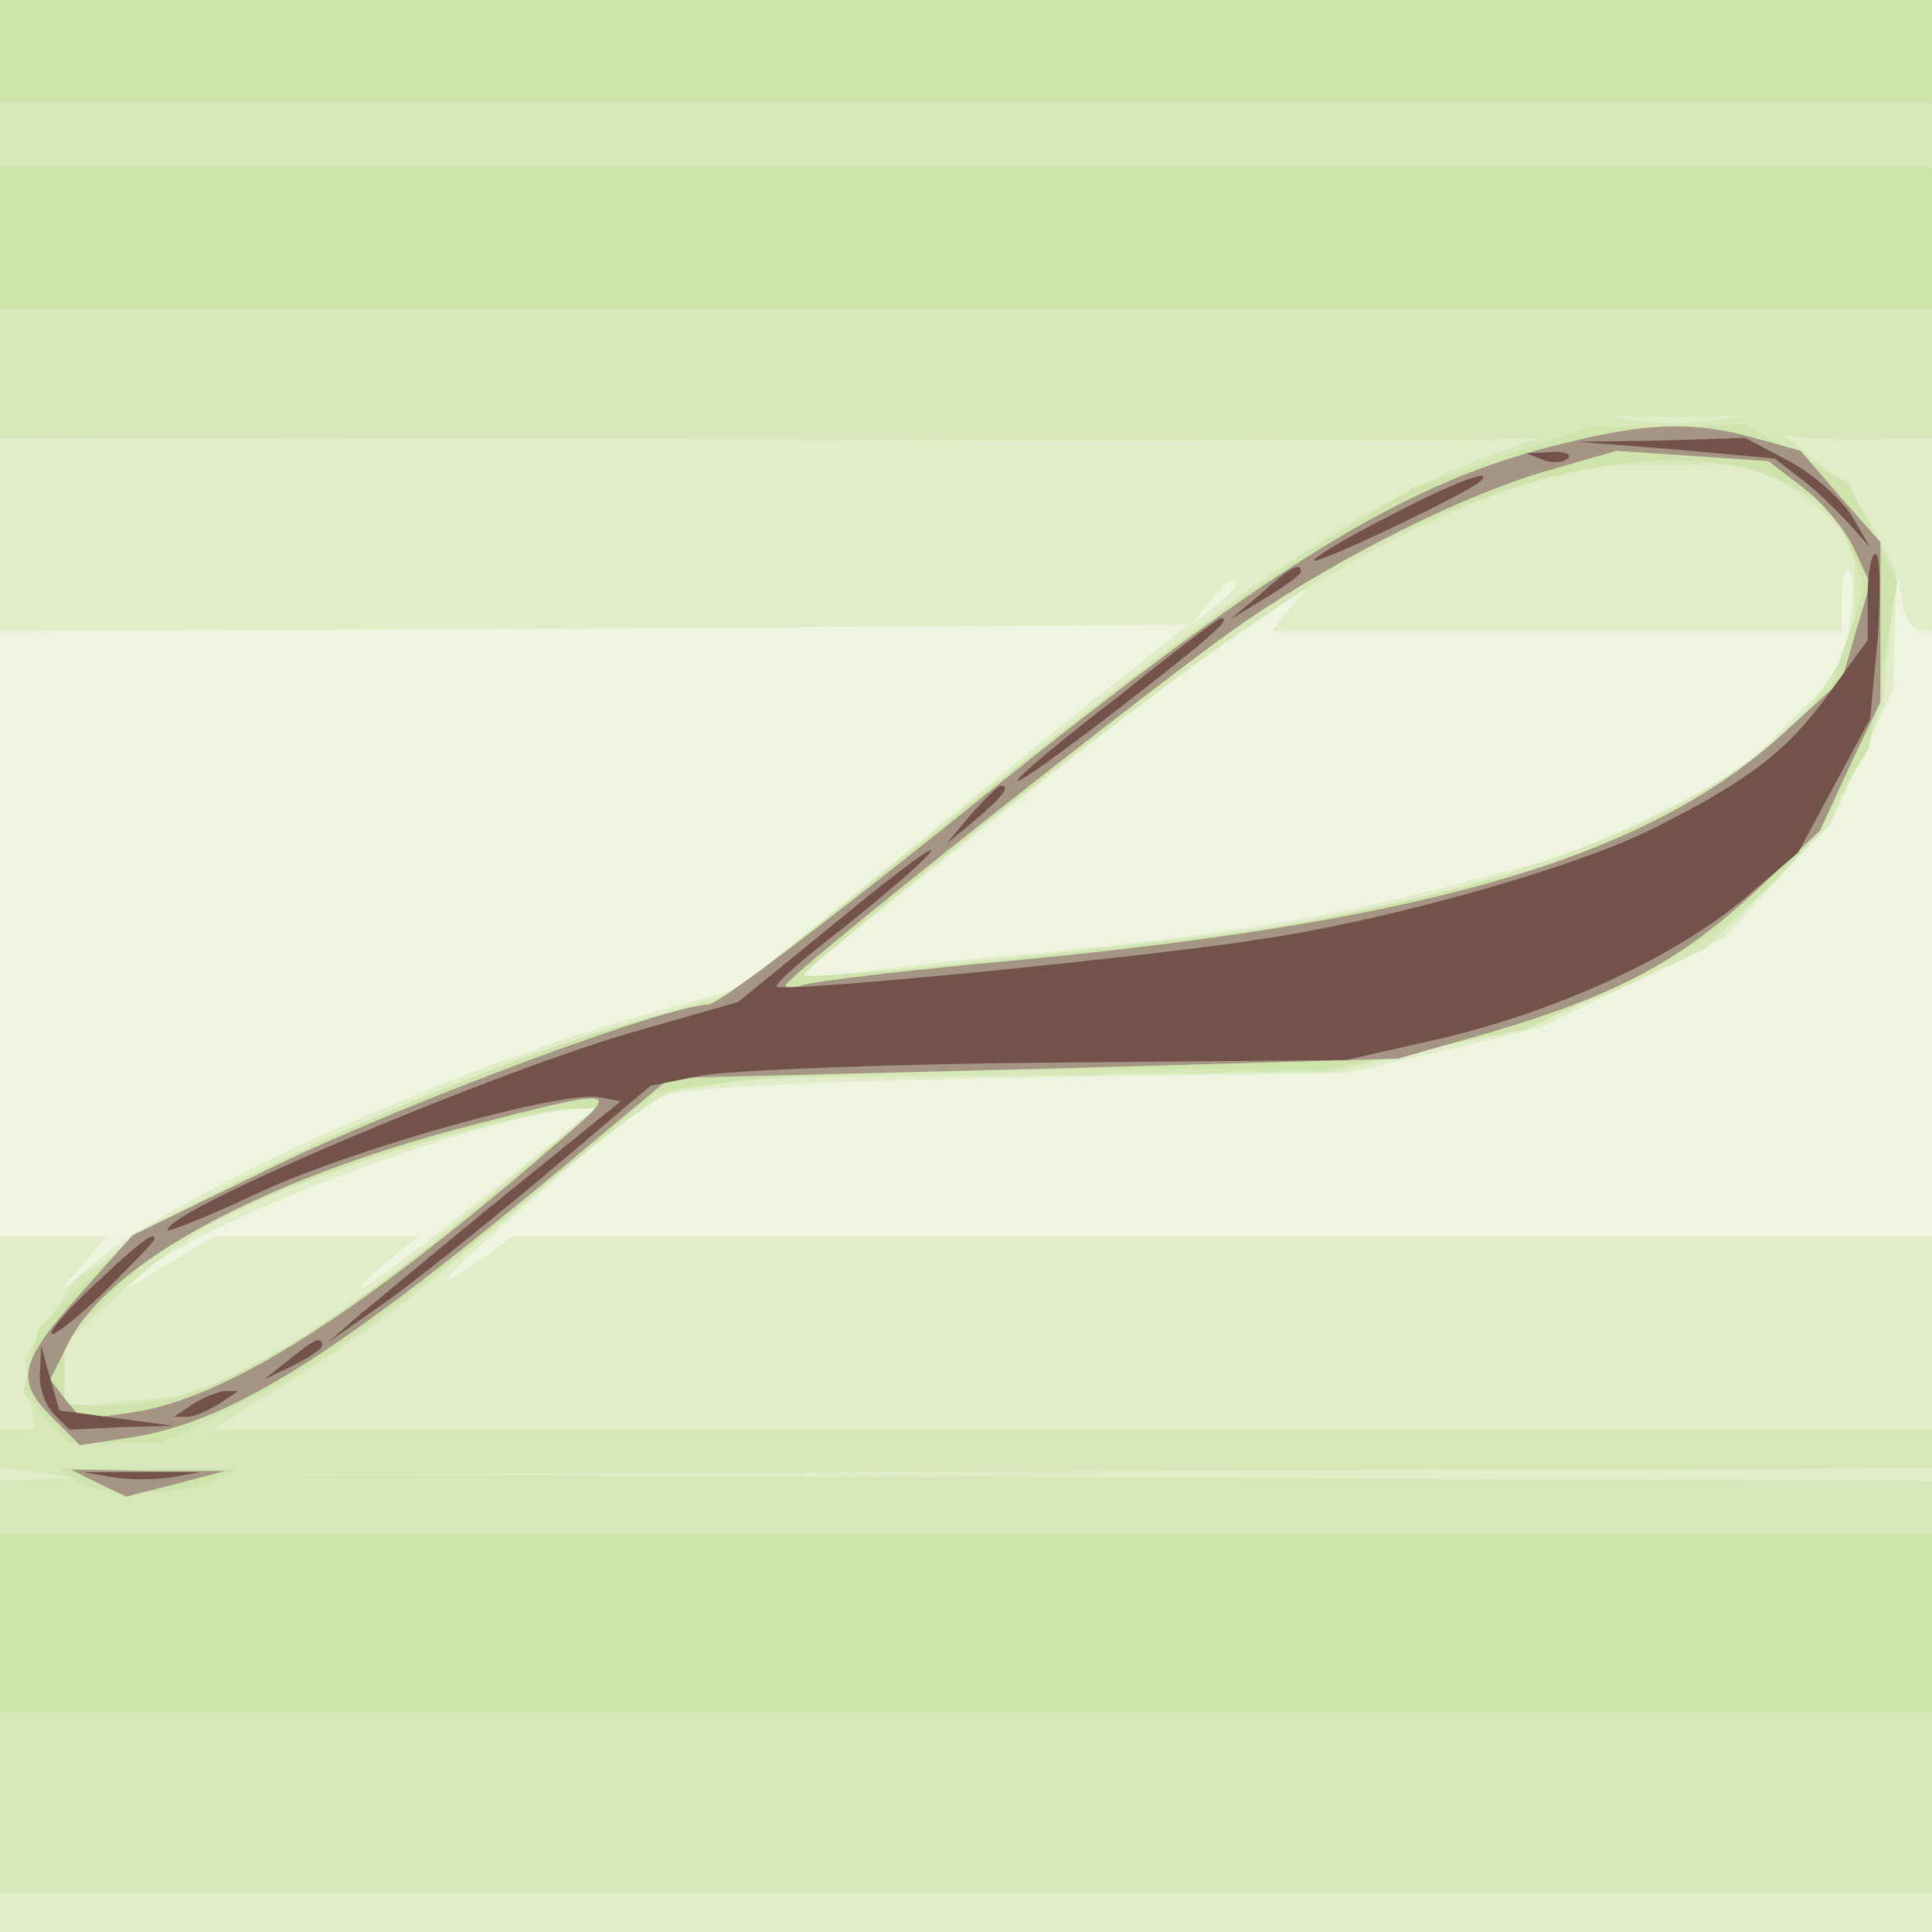 <?xml version="1.0"?><svg version="1.2" baseProfile="tiny-ps" viewBox="0 0 150 150" xmlns="http://www.w3.org/2000/svg" xmlns:xlink="http://www.w3.org/1999/xlink"><rect x="0" y="0" width="150" height="150" fill="#333333" stroke="none"/><title>rehabspecialists</title><g><g fill="#eff4e1" transform="matrix(.1 0 0 -.1 0 150)"><path d="M0 750V0h1500v1500H0V750z"/></g><g fill="#e1edc9" transform="matrix(.1 0 0 -.1 0 150)"><path d="M0 1255v-245l461 2 461 3-37-30c-21-16-100-80-176-142L572 732l-79-22C353 671 145 577 79 524l-34-28 19 22 19 22H0V0h1500v540H398l-31-22c-39-26-23-10 68 70l70 61 50 6c28 3 149 7 270 9l220 3 75 17 75 18 72 35 72 35 41 45 41 44 25 52 24 52 1 45 2 45 4-22c2-13 9-23 14-23h9v490H0v-245zm1436-240-7-36-39-39-39-39-61-31-61-31-92-24c-107-28-180-40-332-55-60-5-128-13-150-16l-40-6 140 112c77 62 167 131 200 153l60 41-14-17-13-17h442v27c0 14 3 24 6 20 4-3 3-22 0-42zm-476 31c0-2-8-10-17-17l-18-14 14 18c13 16 21 21 21 13zM375 570c-48-38-90-70-94-70-3 0 5 9 19 20l25 20H167l-36-21-36-21 20 17c46 39 265 121 334 124l14 1-88-70z"/></g><g fill="#d6e8b7" transform="matrix(.1 0 0 -.1 0 150)"><path d="M0 1330v-170l568-1c312-1 581-1 597 0l30 1-36-13c-105-39-187-95-441-299L572 730l-89-26c-109-31-300-114-372-162l-53-36-20-30-19-31 4-28 4-27H0v-29l28-4 27-4-27-2-28-1V30h1500v320l-658 3-657 2 658 3 657 2v30H165l35 22c75 45 108 70 200 148 52 45 106 86 120 92l25 11 245 2 245 3 88 21c48 11 113 33 145 48l57 27 48 48 48 48 20 46 21 46 5 52 5 52-16 31c-8 17-28 41-43 53l-28 22 20-2c11-1 37-2 58-1l37 1v340H0v-170zm1328-157c-16-2-40-2-55 0l-28 4h110l-27-4zm45-42c14-6 35-20 46-32l21-23v-71l-20-32c-58-95-253-174-502-202-195-22-291-31-294-29-4 4 147 126 275 221 107 81 187 126 276 158l50 18h62l62 1 24-9zM362 557l-102-84-55-28-56-28-50-5-49-5v49l38 35c46 44 77 63 144 90 58 23 182 57 212 58l19 1-101-83z"/></g><g fill="#cfe4ac" transform="matrix(.1 0 0 -.1 0 150)"><path d="M0 1460v-40h1500v80H0v-40zm0-145v-55h1500v110H0v-55zm1166-170-69-24-76-46c-42-25-162-115-267-198L564 725l-55-14c-78-19-211-72-314-124l-90-45-37-36-38-37-6-25-6-25 17-19 18-20h72l60 29c59 28 119 71 254 184l71 59 67 9c38 4 155 8 261 9h193l77 16 77 15 63 30c84 38 133 78 172 138l31 50 11 64 11 65-19 38-19 39-40 22-40 23-60-1h-60l-69-24zm228-24 30-16 12-30 12-30-13-39-14-39-33-34-33-34-70-34-70-34-80-20c-44-11-107-24-140-30-71-13-366-43-371-38-3 2 184 154 301 244 175 134 370 190 469 134zM426 608C230 445 155 403 68 409l-18 1v49l37 36 37 36 60 29c66 32 216 79 256 79l25 1-39-32zM60 350c18-12 78-12 105 0l20 9h-70l-70 1 15-10zM0 240v-70h1500v140H0v-70z"/></g><g fill="#a59585" transform="matrix(.1 0 0 -.1 0 150)"><path d="M1215 1156c-125-30-227-93-481-298-95-76-177-138-184-138-31 0-235-76-336-125l-111-54-42-47c-47-53-49-66-20-95l21-21 40 6c82 13 168 69 370 239l48 40 282 7 283 8 74 21c97 29 144 54 204 109l50 47 23 50 24 50v124l-31 35-31 36-36 10c-46 13-83 12-147-4zm184-34c14-10 32-31 40-47l13-28-11-37-11-38-44-40c-104-96-270-146-591-177-88-8-166-17-172-20-7-2-13-2-13 0 0 7 298 243 359 284 75 51 170 98 234 116l52 15 59-4 59-4 26-20zM440 619C280 480 175 413 100 403l-36-5-13 15-12 16 15 30c32 61 150 125 307 166 119 31 121 30 79-6zM77 348l21-10 39 10 38 10h-60l-60 1 22-11z"/></g><g fill="#725249" transform="matrix(.1 0 0 -.1 0 150)"><path d="m1301 1151 77-7 18-14c11-8 27-23 38-35l18-20-14 24c-8 13-30 33-49 43l-34 18-65-2-65-1 76-6zm-103-8c7-3 16-2 19 1 4 3-2 6-13 5l-19-1 13-5zm-120-44c-32-16-58-32-58-34 0-5 119 52 129 61 13 12-22-1-71-27zm372-62v-34l-29-40c-33-46-63-69-139-107-58-29-201-70-302-85-87-14-373-42-377-37-2 2 21 22 51 45 30 24 61 50 68 59s-23-13-68-50l-81-66-77-22c-107-30-366-139-366-155 0-2 33 11 73 30 74 34 235 79 263 73l16-3-89-72c-48-39-99-82-113-93l-25-22 40 28c22 15 78 60 125 99l85 72 40 8c22 4 144 9 270 10l230 2 75 17c92 22 182 64 235 109l41 35 28 52 28 52 6 64c2 35 2 64-2 64-3 0-6-15-6-33zm-471 2-24-20 28 17c15 9 27 18 27 20 0 8-8 4-31-17zm-111-80c-43-33-78-62-78-65s36 23 80 57c71 55 87 69 78 69-2 0-38-27-80-61zm-114-91-19-23 23 19c21 18 27 26 19 26-2 0-12-10-23-22zM77 506c-20-18-37-37-37-41s18 10 40 31c22 22 40 40 40 42 0 6-9 0-43-32zm147-62-19-15 23 11c12 6 22 13 22 15 0 8-5 6-26-11zm-193-9c-1-12 4-26 11-33l12-12 41 2 40 1-45 6-44 6-7 25-7 25-1-20zm119-25-15-10h10c6 0 17 5 25 10l15 10h-10c-5 0-17-5-25-10zm-62-57c12-2 32-2 45 0l22 4H65l23-4z"/></g></g></svg>